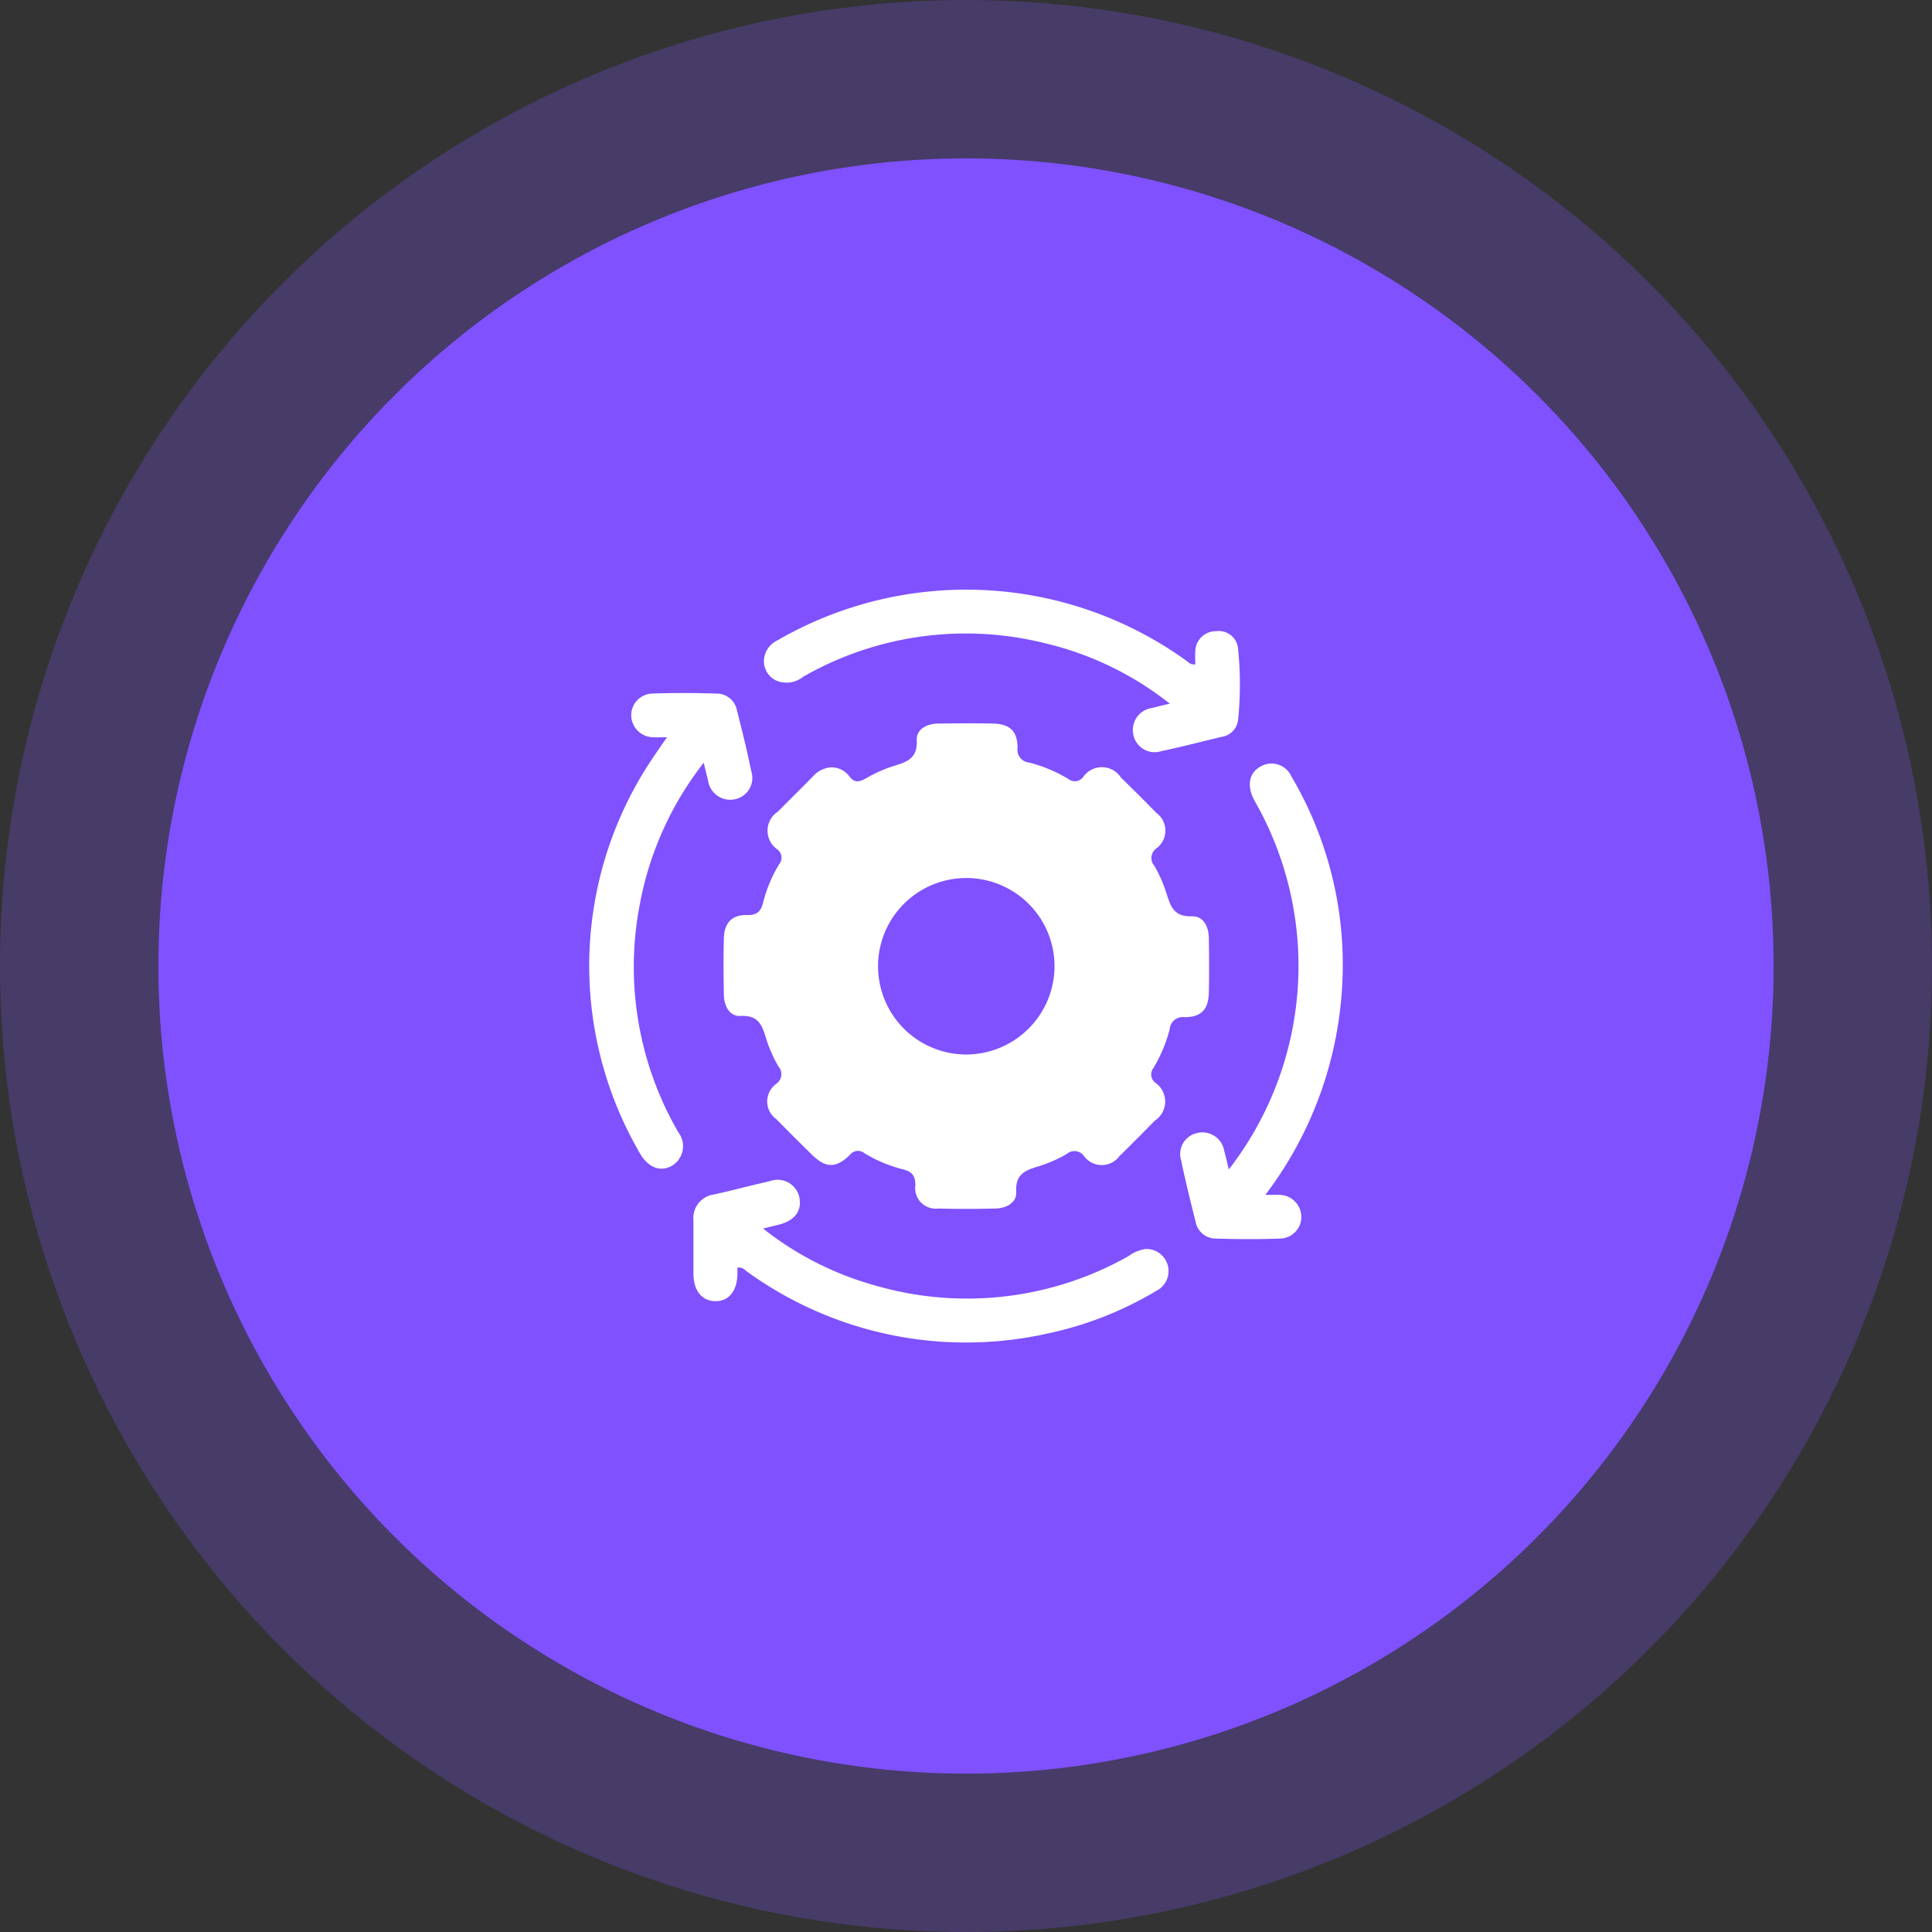 <svg id="Group_62742" data-name="Group 62742" xmlns="http://www.w3.org/2000/svg" xmlns:xlink="http://www.w3.org/1999/xlink" width="53.446" height="53.446" viewBox="0 0 53.446 53.446">
  <rect x="0" y="0" width="53.446" height="53.446" fill="#333333" stroke="none"/>
  <defs>
    <clipPath id="clip-path">
      <rect id="Rectangle_40777" data-name="Rectangle 40777" width="20.847" height="20.825" transform="translate(0 0)" fill="#fff"/>
    </clipPath>
  </defs>
  <circle id="Ellipse_1905" data-name="Ellipse 1905" cx="26.723" cy="26.723" r="26.723" transform="translate(0 0)" fill="#7f51ff" opacity="0.26"/>
  <ellipse id="Ellipse_1901" data-name="Ellipse 1901" cx="22.342" cy="22.342" rx="22.342" ry="22.342" transform="translate(4.381 4.381)" fill="#7f51ff"/>
  <g id="Group_64186" data-name="Group 64186" transform="translate(16.3 16.313)">
    <g id="Group_64186-2" data-name="Group 64186" clip-path="url(#clip-path)">
      <path id="Path_138549" data-name="Path 138549" d="M18.706,16.742c.184,0,.289-.007.394,0a.613.613,0,0,1,.6.591.6.6,0,0,1-.58.617c-.6.023-1.193.019-1.789,0a.566.566,0,0,1-.555-.458c-.14-.564-.283-1.128-.4-1.7a.592.592,0,0,1,.429-.758.611.611,0,0,1,.761.49c.044.153.077.309.127.514a9.19,9.19,0,0,0,.718-10.19c-.238-.426-.16-.8.19-.972a.6.6,0,0,1,.824.29,10.253,10.253,0,0,1,1.381,6.117,10.488,10.488,0,0,1-2.1,5.456" fill="#fff"/>
      <path id="Path_138550" data-name="Path 138550" d="M2.153,4.082c-.174,0-.279.007-.383,0a.615.615,0,0,1-.608-.587.6.6,0,0,1,.575-.621c.6-.023,1.193-.018,1.789,0a.567.567,0,0,1,.558.454c.143.564.285,1.128.4,1.7a.6.6,0,0,1-.464.771.62.62,0,0,1-.735-.533c-.038-.142-.07-.286-.118-.478A9.015,9.015,0,0,0,1.4,8.7a9.113,9.113,0,0,0,1.064,6.308.633.633,0,0,1-.164.921c-.326.192-.665.065-.9-.34-.028-.047-.055-.094-.08-.142A10.288,10.288,0,0,1,1.852,4.517c.08-.124.168-.244.3-.435" fill="#fff"/>
      <path id="Path_138551" data-name="Path 138551" d="M4.1,18.757c0,.074,0,.129,0,.183-.014.471-.246.751-.617.742s-.6-.293-.6-.767,0-.976,0-1.464a.658.658,0,0,1,.57-.721c.515-.112,1.024-.253,1.539-.366a.615.615,0,0,1,.821.445c.075.37-.126.643-.558.754-.131.034-.262.064-.447.109A8.8,8.8,0,0,0,8,19.273a9.081,9.081,0,0,0,6.914-.834,1.045,1.045,0,0,1,.482-.2.611.611,0,0,1,.293,1.157,9.786,9.786,0,0,1-3.006,1.18,10.332,10.332,0,0,1-8.3-1.7c-.075-.052-.134-.137-.276-.125" fill="#fff"/>
      <path id="Path_138552" data-name="Path 138552" d="M16.766,2.061c0-.111-.008-.227,0-.343a.568.568,0,0,1,.575-.57.535.535,0,0,1,.608.481,9.764,9.764,0,0,1,0,1.986.537.537,0,0,1-.461.457c-.552.132-1.1.277-1.658.393a.6.6,0,0,1-.778-.455.615.615,0,0,1,.525-.739c.143-.039.288-.071.484-.118a8.818,8.818,0,0,0-3.505-1.684,9.046,9.046,0,0,0-6.635.938.732.732,0,0,1-.762.1.591.591,0,0,1-.326-.527A.645.645,0,0,1,5.21,1.4a10.42,10.42,0,0,1,11.311.566c.063.044.116.117.245.1" fill="#fff"/>
      <path id="Path_138553" data-name="Path 138553" d="M16.678,9.033c-.518.025-.6-.29-.717-.659a3.8,3.8,0,0,0-.329-.738.325.325,0,0,1,.055-.478.607.607,0,0,0,0-.985c-.321-.331-.649-.654-.978-.977a.629.629,0,0,0-1.044-.015.285.285,0,0,1-.41.055,4.037,4.037,0,0,0-1.08-.453.356.356,0,0,1-.326-.406c0-.465-.216-.663-.678-.674-.5-.011-1-.006-1.5,0-.316,0-.626.144-.611.465.025.517-.289.6-.658.716a3.808,3.808,0,0,0-.738.33c-.19.109-.328.143-.474-.06a.62.62,0,0,0-.495-.24.737.737,0,0,0-.5.245c-.322.33-.652.651-.975.98A.629.629,0,0,0,5.2,7.182a.284.284,0,0,1,.056.41,3.811,3.811,0,0,0-.44,1.042c-.062.257-.161.374-.459.367-.411-.009-.62.22-.632.634-.015.528-.011,1.057,0,1.585.007.3.161.59.462.572.516-.029.605.286.717.657a3.666,3.666,0,0,0,.33.738.327.327,0,0,1-.054.479.6.6,0,0,0,0,.984c.321.33.649.654.977.977.379.373.663.385,1.045.018a.284.284,0,0,1,.41-.057,3.822,3.822,0,0,0,1.041.44c.256.062.375.161.368.459a.567.567,0,0,0,.633.632c.528.015,1.057.012,1.585,0,.3-.007.59-.159.573-.461-.029-.516.285-.606.657-.718a3.632,3.632,0,0,0,.738-.329.325.325,0,0,1,.478.054.608.608,0,0,0,.986,0c.33-.321.654-.649.977-.978a.631.631,0,0,0,.017-1.044.286.286,0,0,1-.057-.411,4.054,4.054,0,0,0,.452-1.08.358.358,0,0,1,.407-.326c.465,0,.664-.216.674-.677.011-.5.007-1,0-1.5,0-.316-.144-.627-.465-.611m-6.284,3.82a2.441,2.441,0,1,1,2.48-2.422,2.448,2.448,0,0,1-2.48,2.422" fill="#fff"/>
    </g>
  </g>
</svg>
